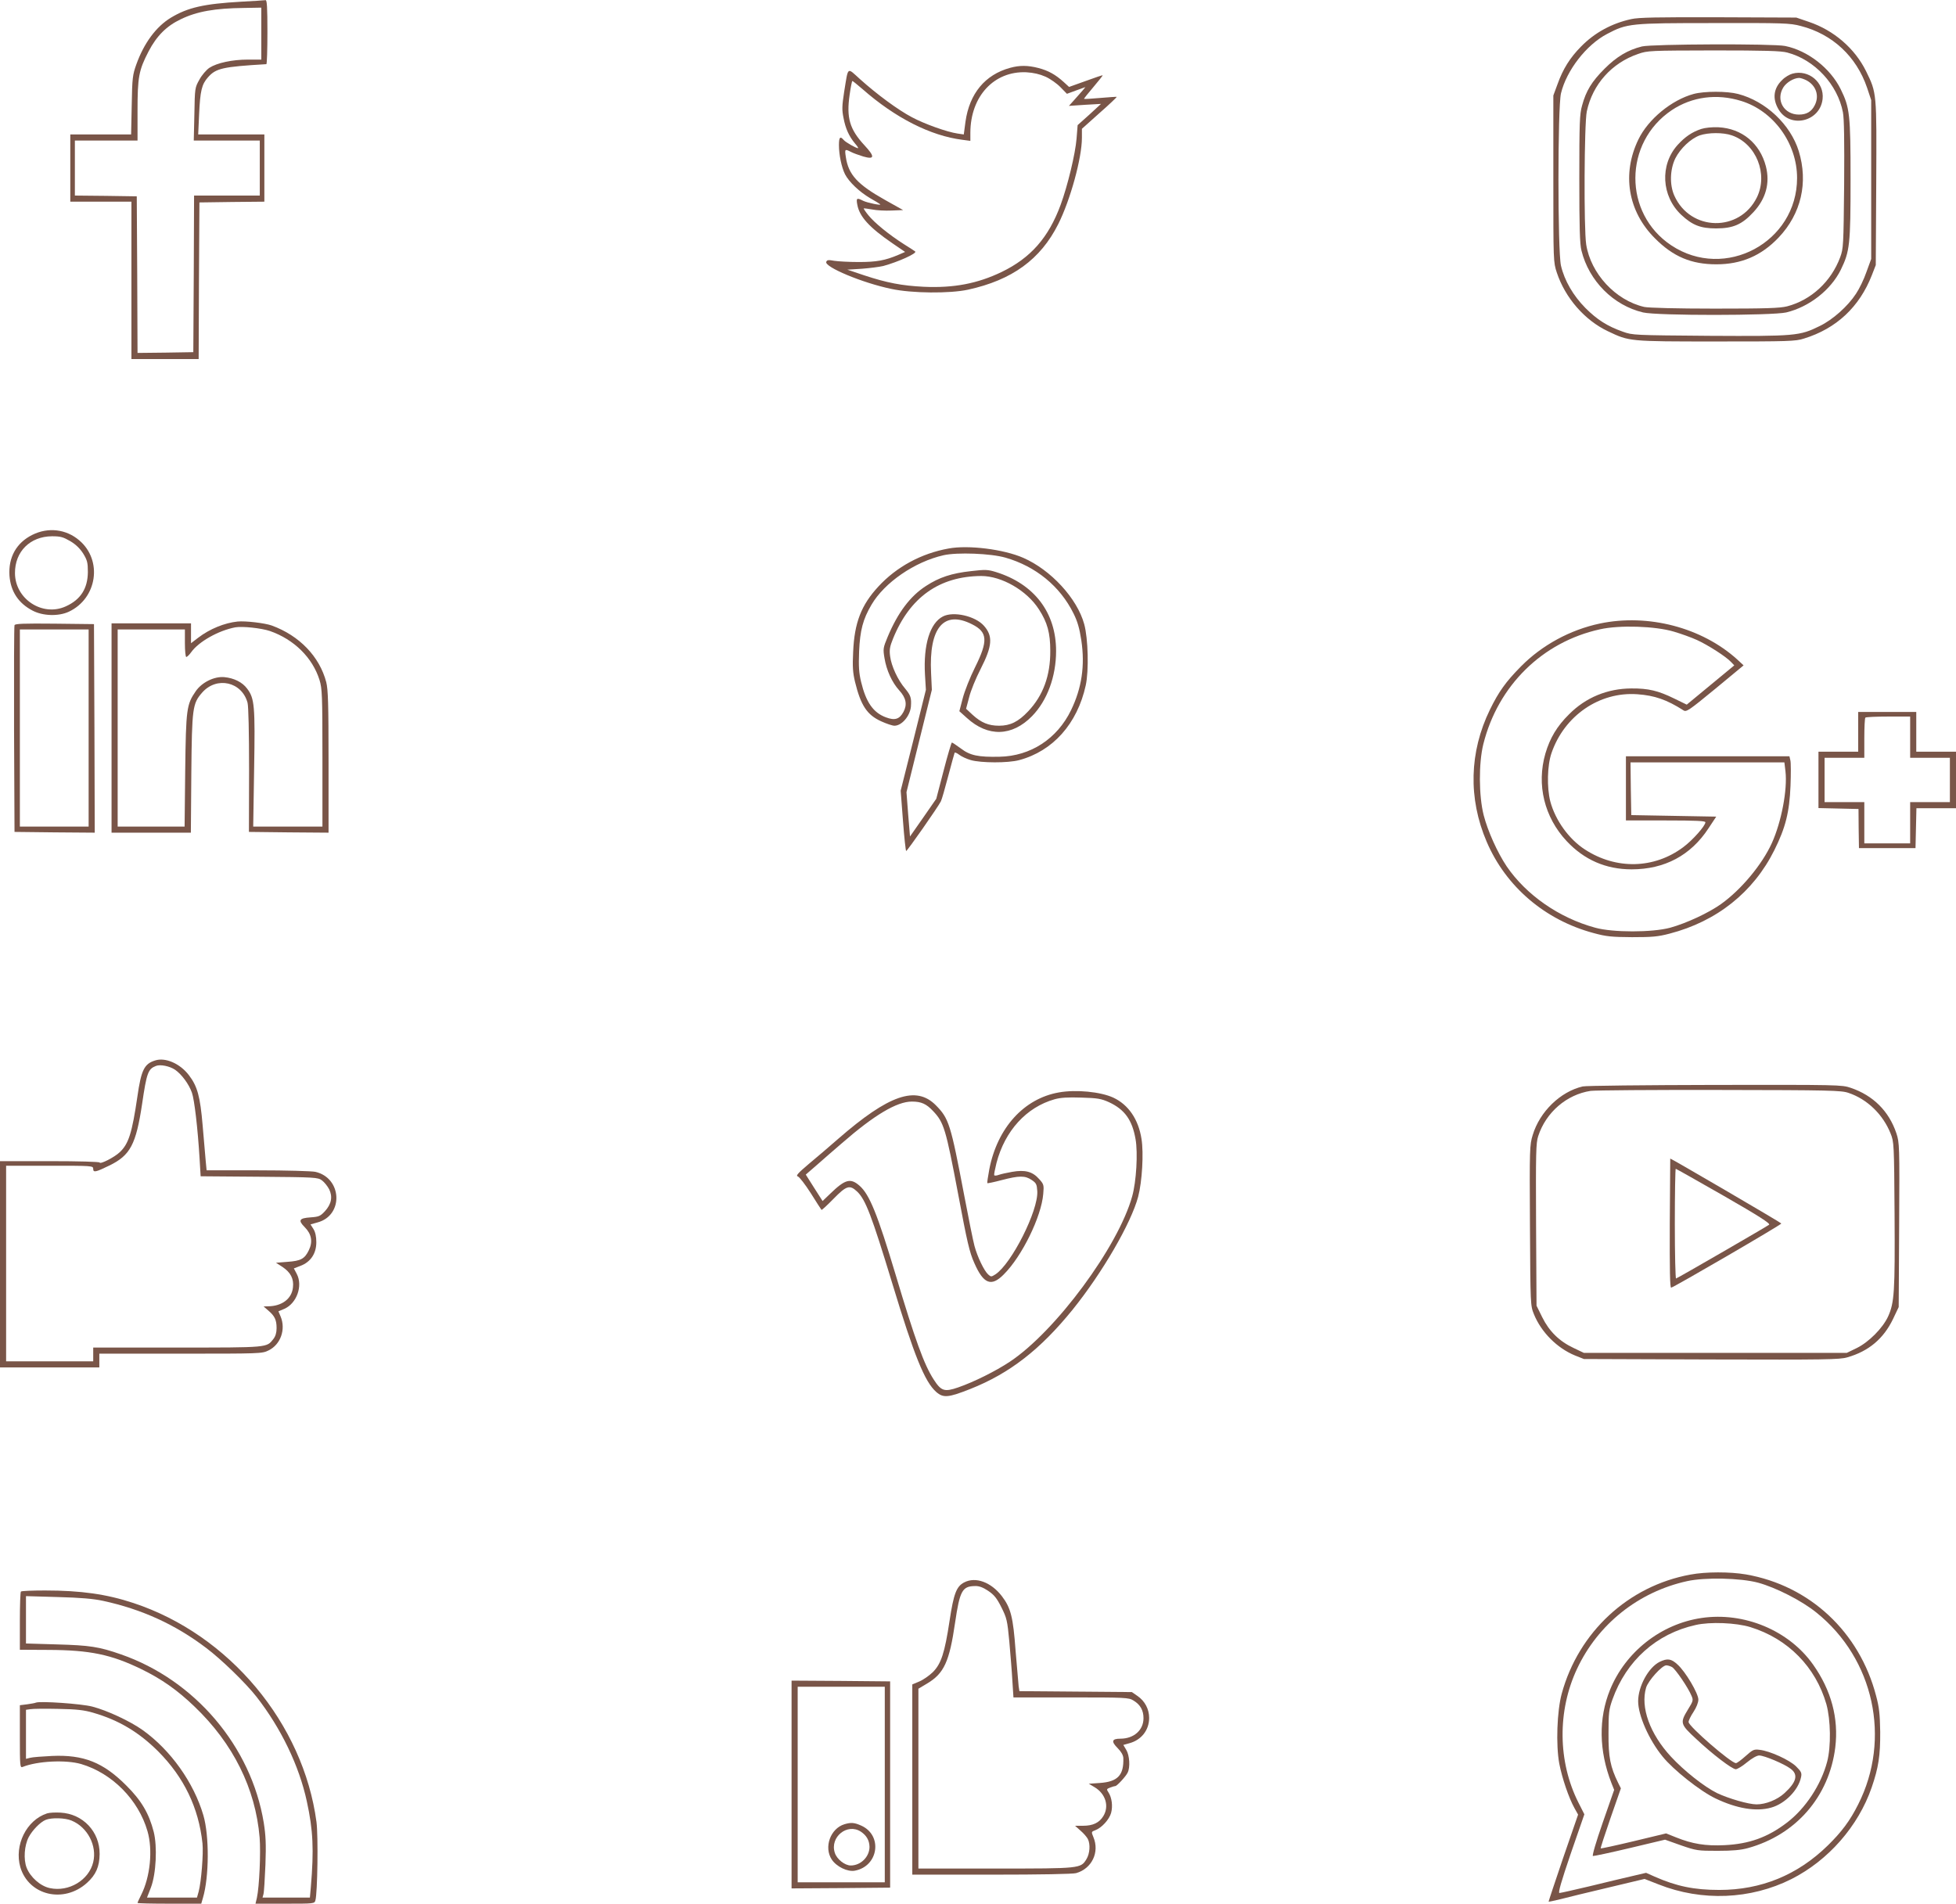 <?xml version="1.0" standalone="no"?>
<!DOCTYPE svg PUBLIC "-//W3C//DTD SVG 20010904//EN"
 "http://www.w3.org/TR/2001/REC-SVG-20010904/DTD/svg10.dtd">
<svg version="1.0" xmlns="http://www.w3.org/2000/svg"
 width="1280pt" height="1246pt" viewBox="0 0 1280 1246"
 preserveAspectRatio="xMidYMid meet">
<g transform="translate(0,1246) scale(0.1,-0.1)"
fill="#795548" stroke="none">
<path d="M1580 12449 c-246 -14 -351 -38 -462 -105 -96 -58 -176 -166 -226
-306 -24 -67 -27 -88 -30 -265 l-4 -193 -199 0 -199 0 0 -220 0 -220 200 0
200 0 0 -515 0 -515 220 0 220 0 2 513 3 512 213 3 212 2 0 220 0 220 -216 0
-217 0 6 133 c7 152 17 195 58 241 52 59 95 69 382 86 4 0 7 95 7 210 0 162
-3 210 -12 209 -7 -1 -78 -6 -158 -10z m130 -209 l0 -170 -87 0 c-104 0 -204
-22 -253 -54 -19 -13 -49 -47 -65 -77 -30 -53 -30 -57 -33 -226 l-4 -173 216
0 216 0 0 -180 0 -180 -215 0 -215 0 -2 -512 -3 -513 -182 -3 -183 -2 -2 512
-3 513 -202 3 -203 2 0 180 0 180 205 0 205 0 0 193 c0 222 8 267 72 390 53
102 118 167 211 211 105 51 223 72 415 74 l112 2 0 -170z"/>
<path d="M10675 12335 c-129 -28 -241 -90 -329 -180 -72 -73 -118 -146 -154
-247 l-27 -73 0 -545 c0 -543 0 -545 23 -615 55 -165 182 -311 334 -383 141
-67 136 -67 708 -67 474 0 520 1 575 19 212 65 363 207 444 414 l26 67 3 533
c3 598 4 592 -67 737 -74 149 -211 267 -374 322 l-82 28 -510 2 c-396 1 -523
-1 -570 -12z m1109 -45 c207 -53 364 -199 434 -404 l27 -81 0 -520 0 -520 -31
-85 c-16 -47 -47 -111 -68 -142 -54 -83 -153 -171 -238 -212 -131 -65 -160
-67 -722 -64 -494 4 -502 4 -566 27 -102 36 -169 79 -245 155 -80 81 -137 179
-160 277 -22 94 -22 1034 0 1128 36 150 166 318 302 389 131 69 152 71 699 71
457 1 496 0 568 -19z"/>
<path d="M10745 12156 c-93 -23 -166 -67 -245 -146 -83 -83 -121 -144 -147
-241 -16 -56 -18 -113 -18 -479 0 -318 3 -428 14 -470 49 -199 209 -359 403
-405 93 -22 845 -21 937 0 150 36 291 146 357 279 59 121 64 166 64 591 0 427
-5 470 -65 592 -68 137 -215 252 -363 282 -77 16 -871 13 -937 -3z m951 -40
c179 -47 329 -209 364 -391 8 -41 10 -188 8 -475 -4 -399 -5 -417 -26 -474
-59 -159 -190 -280 -347 -321 -49 -12 -133 -15 -475 -15 -248 0 -433 5 -460
11 -188 43 -350 218 -380 409 -16 104 -13 791 4 871 38 177 163 317 336 376
63 22 77 22 495 23 332 0 442 -3 481 -14z"/>
<path d="M11730 11978 c-19 -5 -50 -23 -67 -41 -58 -55 -66 -124 -23 -195 76
-125 271 -78 287 70 12 108 -91 195 -197 166z m90 -43 c64 -33 88 -102 55
-165 -21 -41 -53 -60 -103 -60 -98 0 -153 95 -102 178 20 32 67 61 103 62 10
0 31 -7 47 -15z"/>
<path d="M11083 11845 c-144 -39 -297 -165 -361 -297 -110 -226 -69 -472 108
-648 119 -120 238 -170 402 -170 163 0 294 56 407 175 148 156 195 360 132
566 -54 174 -216 327 -397 374 -72 19 -221 19 -291 0z m312 -46 c211 -65 365
-277 365 -504 0 -421 -472 -674 -823 -441 -315 209 -313 673 3 885 132 88 295
110 455 60z"/>
<path d="M11133 11616 c-60 -20 -106 -51 -155 -105 -117 -130 -106 -335 24
-457 73 -68 126 -89 228 -89 112 0 170 26 244 106 82 88 110 190 82 300 -39
151 -157 248 -310 256 -42 2 -88 -3 -113 -11z m200 -42 c159 -54 239 -253 164
-406 -113 -229 -435 -223 -540 11 -32 71 -29 171 6 244 33 65 100 129 160 151
56 19 153 20 210 0z"/>
<path d="M6610 12016 c-164 -45 -266 -168 -292 -353 l-11 -83 -41 6 c-69 10
-217 63 -299 107 -91 48 -229 150 -338 248 -88 79 -77 89 -105 -83 -14 -91
-15 -117 -4 -170 13 -70 36 -120 75 -167 15 -17 24 -31 20 -31 -13 0 -82 39
-94 54 -23 27 -31 18 -31 -34 0 -63 17 -145 40 -191 26 -50 93 -114 164 -156
34 -19 63 -37 66 -40 10 -10 -86 10 -112 23 -41 21 -46 18 -38 -25 14 -79 79
-150 231 -254 l82 -56 -44 -19 c-87 -37 -143 -47 -259 -47 -63 0 -136 4 -161
8 -38 7 -47 6 -52 -7 -13 -33 237 -138 426 -177 134 -29 382 -31 502 -5 288
63 474 198 590 429 79 157 155 433 155 565 l0 59 115 103 c64 56 114 104 113
106 -2 1 -50 -2 -107 -7 -57 -5 -105 -8 -107 -6 -2 1 26 36 61 77 35 41 62 76
61 77 -1 2 -51 -15 -111 -37 l-109 -39 -35 32 c-54 49 -101 75 -166 92 -70 18
-123 18 -185 1z m232 -58 c31 -14 75 -45 98 -69 l42 -43 60 22 61 22 -19 -23
c-10 -12 -34 -39 -54 -61 l-35 -39 105 7 105 6 -76 -70 -77 -69 -7 -88 c-8
-100 -58 -307 -104 -433 -79 -215 -196 -348 -386 -440 -158 -76 -313 -106
-510 -97 -143 7 -242 26 -390 75 l-110 37 95 6 c52 4 115 12 140 18 96 26 223
83 209 95 -2 2 -35 24 -74 48 -99 63 -194 141 -233 190 -18 22 -31 42 -30 44
2 1 27 -2 55 -7 29 -6 87 -9 128 -7 l75 3 -116 65 c-182 102 -242 166 -259
283 -8 52 -6 53 33 33 15 -8 51 -21 80 -30 76 -22 79 -2 9 73 -97 105 -119
180 -97 331 7 50 15 90 18 90 3 0 32 -24 66 -53 215 -189 446 -306 654 -332
l52 -7 0 54 c1 238 155 404 366 395 49 -3 87 -12 126 -29z"/>
<path d="M211 8959 c-104 -52 -157 -147 -149 -267 8 -104 59 -181 152 -229 67
-35 169 -38 236 -7 186 87 223 336 69 467 -86 74 -204 88 -308 36z m249 -41
c37 -22 64 -49 85 -82 26 -43 30 -59 30 -120 -1 -108 -47 -181 -145 -225 -152
-69 -331 48 -332 217 -1 142 99 241 242 242 57 0 73 -5 120 -32z"/>
<path d="M6208 8870 c-179 -32 -341 -120 -460 -249 -112 -121 -157 -237 -165
-428 -5 -96 -2 -136 12 -195 38 -156 79 -217 171 -259 35 -16 74 -29 87 -29
48 0 102 63 108 125 4 57 -1 73 -37 117 -49 57 -91 149 -99 212 -6 43 -2 64
19 116 110 271 303 408 577 410 134 0 299 -95 378 -219 55 -85 74 -154 74
-271 1 -162 -47 -293 -145 -396 -64 -68 -117 -94 -190 -94 -69 0 -117 20 -173
71 l-43 40 20 75 c10 42 44 125 75 185 77 151 82 215 22 283 -56 64 -200 97
-269 61 -85 -44 -128 -186 -117 -380 l6 -100 -82 -330 -83 -330 15 -197 c8
-109 18 -198 21 -198 7 0 210 290 227 325 6 11 27 85 48 165 21 80 40 148 42
153 2 4 16 -2 30 -13 14 -11 48 -27 76 -35 66 -19 244 -20 317 0 220 59 380
238 435 489 21 96 16 307 -10 401 -46 168 -218 355 -399 434 -128 56 -359 85
-488 61z m372 -60 c198 -57 357 -187 445 -365 26 -52 39 -97 51 -175 25 -167
3 -313 -67 -458 -91 -188 -265 -301 -468 -305 -139 -3 -193 8 -253 54 -29 21
-55 39 -59 39 -3 0 -28 -83 -54 -184 l-48 -184 -86 -124 -86 -123 -12 145 -11
145 83 335 83 335 -5 109 c-15 298 83 414 268 320 102 -51 106 -108 20 -281
-33 -66 -69 -157 -81 -204 l-22 -84 49 -44 c138 -126 296 -122 427 12 99 102
157 259 157 426 0 252 -143 439 -394 517 -52 16 -69 17 -162 6 -128 -14 -209
-41 -295 -97 -103 -66 -185 -175 -251 -333 -30 -72 -31 -79 -21 -139 13 -80
49 -159 96 -211 46 -50 54 -94 28 -142 -26 -48 -57 -57 -115 -35 -83 31 -130
99 -162 232 -14 58 -17 100 -13 200 6 137 25 210 81 305 85 145 282 281 472
324 89 20 308 12 405 -16z"/>
<path d="M1555 8392 c-86 -9 -182 -48 -258 -106 l-47 -36 0 65 0 65 -260 0
-260 0 0 -685 0 -685 259 0 260 0 3 388 c4 430 8 457 71 529 95 108 260 71
297 -67 6 -24 10 -190 10 -442 l-1 -403 261 -3 260 -2 0 463 c0 383 -3 473
-15 522 -44 168 -176 305 -357 371 -45 16 -171 31 -223 26z m211 -62 c158 -55
279 -174 325 -321 17 -56 19 -97 19 -510 l0 -449 -227 0 -226 0 6 378 c7 412
3 461 -46 525 -31 42 -86 69 -149 75 -66 6 -147 -34 -187 -92 -60 -87 -64
-115 -69 -518 l-4 -368 -219 0 -219 0 0 645 0 645 220 0 220 0 0 -90 c0 -49 4
-90 9 -90 5 0 20 14 32 31 49 69 178 142 289 163 46 8 169 -5 226 -24z"/>
<path d="M10470 8379 c-195 -41 -380 -142 -517 -281 -99 -100 -146 -166 -203
-283 -135 -277 -143 -581 -21 -865 126 -294 382 -512 699 -597 84 -23 118 -26
252 -27 131 0 169 3 245 23 309 80 549 271 686 546 74 148 99 250 106 421 3
78 3 154 -1 168 l-6 26 -535 0 -535 0 0 -210 0 -210 260 0 c201 0 260 -3 260
-12 0 -23 -84 -118 -145 -163 -190 -142 -438 -148 -642 -16 -106 68 -195 192
-228 316 -23 90 -20 235 8 316 84 245 314 403 562 385 113 -8 193 -36 301
-105 19 -13 34 -3 208 140 l186 154 -42 39 c-231 209 -583 301 -898 235z m483
-53 c48 -14 117 -39 152 -55 72 -33 191 -109 223 -144 l21 -22 -156 -129 -155
-128 -82 40 c-104 51 -169 67 -281 66 -156 -1 -298 -59 -407 -169 -79 -78
-125 -155 -155 -257 -59 -204 -7 -417 139 -573 115 -123 257 -185 425 -185
216 0 387 91 503 268 l51 77 -278 5 -278 5 -3 173 -2 172 503 0 504 0 7 -58
c14 -121 -27 -333 -89 -470 -64 -141 -201 -305 -331 -398 -82 -59 -229 -127
-334 -156 -119 -32 -376 -32 -491 0 -236 64 -451 214 -579 401 -61 91 -124
231 -151 336 -32 126 -33 341 -2 465 96 383 386 668 763 751 129 29 362 21
483 -15z"/>
<path d="M95 8368 c-3 -7 -4 -314 -3 -683 l3 -670 263 -3 262 -2 -2 682 -3
683 -258 3 c-201 2 -259 0 -262 -10z m485 -673 l0 -645 -225 0 -225 0 0 645 0
645 225 0 225 0 0 -645z"/>
<path d="M12160 7670 l0 -130 -130 0 -130 0 0 -185 0 -184 131 -3 131 -3 1
-128 2 -128 185 0 185 0 3 130 3 131 129 0 130 0 0 185 0 185 -130 0 -130 0 0
130 0 130 -190 0 -190 0 0 -130z m340 -35 l0 -135 130 0 130 0 0 -145 0 -145
-130 0 -130 0 0 -135 0 -135 -150 0 -150 0 0 135 0 135 -130 0 -130 0 0 145 0
145 130 0 130 0 0 128 c0 71 3 132 7 135 3 4 71 7 150 7 l143 0 0 -135z"/>
<path d="M1015 5519 c-71 -22 -91 -62 -116 -237 -35 -238 -57 -309 -116 -364
-35 -33 -127 -80 -131 -67 -2 5 -132 9 -328 9 l-324 0 0 -675 0 -675 325 0
325 0 0 45 0 45 532 0 c519 0 533 0 575 21 79 38 115 138 79 223 l-14 33 40
17 c80 36 121 150 80 228 l-19 36 44 17 c66 25 103 81 103 154 0 37 -6 66 -19
87 l-19 30 46 13 c172 46 161 291 -14 331 -21 5 -191 10 -376 10 l-336 0 -6
63 c-3 34 -12 139 -20 232 -16 188 -34 255 -90 328 -58 76 -154 118 -221 96z
m131 -61 c42 -29 90 -93 110 -150 16 -45 38 -232 50 -430 l7 -117 383 -3 c368
-3 384 -4 411 -24 15 -11 36 -37 47 -58 24 -49 15 -97 -28 -144 -30 -32 -39
-36 -94 -40 -74 -5 -83 -19 -38 -64 45 -45 54 -96 27 -151 -27 -56 -52 -70
-140 -76 l-75 -6 42 -27 c54 -36 76 -78 69 -135 -8 -74 -72 -122 -162 -123
l-30 -1 31 -27 c42 -36 54 -61 54 -115 0 -30 -7 -53 -21 -71 -45 -57 -30 -56
-629 -56 l-550 0 0 -45 0 -45 -285 0 -285 0 0 640 0 640 285 0 c281 0 285 0
285 -21 0 -25 17 -21 105 22 138 67 175 138 215 404 30 204 39 228 90 248 28
12 91 -1 126 -25z"/>
<path d="M10357 5349 c-146 -34 -281 -165 -327 -318 -20 -64 -21 -89 -18 -591
3 -523 3 -525 26 -582 48 -118 152 -222 269 -270 l58 -23 834 -3 c744 -2 840
-1 890 14 140 40 237 122 299 251 l37 78 3 537 c3 523 2 538 -18 600 -49 146
-152 248 -299 298 -59 20 -80 20 -888 19 -455 -1 -845 -5 -866 -10z m1739 -42
c123 -41 226 -141 276 -266 22 -55 23 -65 26 -529 3 -507 -1 -578 -43 -670
-35 -75 -125 -166 -204 -205 l-66 -32 -860 0 -860 0 -67 32 c-94 44 -160 109
-206 202 l-37 75 -3 529 c-2 473 -1 535 14 581 51 156 186 272 343 296 31 4
412 7 846 6 721 -1 795 -3 841 -19z"/>
<path d="M10930 4877 c0 -1 -1 -192 -3 -425 -1 -307 1 -422 9 -420 24 6 723
413 721 420 -2 6 -727 429 -727 425z m350 -244 c230 -132 306 -181 297 -189
-10 -9 -587 -343 -609 -352 -4 -2 -8 159 -8 357 0 199 3 361 6 361 3 0 144
-80 314 -177z"/>
<path d="M6930 5310 c-229 -40 -403 -231 -456 -503 -9 -48 -15 -89 -13 -91 2
-2 45 7 94 20 115 30 153 30 196 1 30 -20 34 -28 37 -74 7 -127 -168 -474
-274 -544 -27 -17 -29 -17 -47 -1 -27 24 -71 116 -90 187 -9 33 -39 182 -67
330 -89 468 -100 504 -186 591 -129 130 -307 69 -639 -220 -55 -48 -141 -122
-192 -164 -72 -61 -87 -78 -72 -82 10 -3 48 -52 85 -110 36 -58 68 -107 70
-109 2 -2 37 30 78 72 85 87 106 94 155 48 55 -52 95 -157 230 -601 144 -475
212 -644 288 -711 46 -40 79 -37 223 20 257 102 457 257 670 520 194 241 382
565 428 738 26 99 37 285 22 378 -20 129 -86 225 -185 271 -83 38 -242 54
-355 34z m327 -64 c103 -48 152 -116 174 -242 16 -90 5 -278 -22 -374 -91
-329 -501 -884 -801 -1083 -92 -61 -234 -132 -338 -168 -90 -31 -111 -24 -160
52 -63 97 -121 258 -250 689 -118 393 -170 522 -235 579 -59 52 -94 43 -191
-51 l-51 -49 -55 86 -55 87 76 66 c42 37 114 100 161 140 211 184 359 272 457
272 62 0 95 -15 139 -62 71 -75 83 -115 164 -543 59 -314 74 -381 106 -452 60
-137 111 -157 192 -75 120 119 247 379 259 528 5 57 4 63 -27 97 -43 49 -92
62 -177 47 -35 -6 -74 -15 -88 -20 -13 -5 -26 -6 -29 -2 -2 4 5 40 15 80 55
211 196 365 380 417 39 11 87 14 176 11 105 -3 129 -7 180 -30z"/>
<path d="M11062 2154 c-406 -74 -732 -376 -842 -779 -31 -113 -39 -336 -16
-459 19 -97 62 -223 99 -290 l24 -43 -98 -284 c-53 -156 -96 -285 -95 -286 1
-1 35 6 76 16 41 11 182 45 313 76 l239 57 92 -36 c283 -112 602 -99 869 35
241 122 437 345 525 599 45 131 57 209 56 365 -2 114 -6 158 -27 236 -109 418
-434 721 -851 794 -106 18 -263 18 -364 -1z m443 -53 c117 -32 286 -118 382
-196 376 -302 490 -826 273 -1255 -53 -106 -108 -180 -200 -270 -198 -193
-435 -290 -709 -290 -165 0 -280 24 -423 87 l-56 25 -94 -22 c-51 -12 -175
-41 -276 -66 -101 -24 -190 -44 -197 -44 -10 0 11 73 74 258 l89 257 -39 77
c-135 268 -138 600 -9 875 137 293 402 504 720 574 117 26 349 21 465 -10z"/>
<path d="M11135 1870 c-266 -39 -498 -222 -599 -470 -76 -187 -73 -399 9 -610
l18 -45 -75 -215 c-44 -126 -70 -216 -64 -218 6 -1 115 22 241 52 l231 55 104
-37 c101 -35 111 -36 240 -36 99 0 152 5 199 18 314 87 531 337 571 659 23
190 -26 374 -146 543 -158 223 -451 345 -729 304z m320 -60 c246 -76 427 -261
497 -505 28 -102 31 -276 5 -375 -40 -153 -143 -308 -264 -400 -126 -96 -246
-139 -408 -147 -124 -6 -210 8 -317 51 l-65 26 -212 -51 c-117 -28 -214 -49
-216 -47 -2 2 27 91 64 198 l68 195 -18 36 c-51 104 -64 168 -63 324 0 135 3
157 26 222 91 254 287 430 544 487 95 22 265 15 359 -14z"/>
<path d="M10861 1583 c-73 -36 -141 -160 -141 -258 0 -92 70 -252 160 -362 70
-87 247 -227 346 -274 140 -67 267 -88 365 -60 90 25 178 115 195 199 6 28 1
37 -32 70 -43 43 -173 102 -239 109 -37 5 -45 1 -92 -41 -28 -25 -56 -46 -63
-46 -32 0 -310 241 -310 269 0 10 14 39 32 66 19 29 32 61 32 81 0 40 -84 183
-137 230 -41 38 -66 41 -116 17z m80 -34 c22 -11 107 -136 128 -188 13 -29 11
-35 -23 -90 -53 -87 -51 -96 52 -191 107 -101 237 -200 261 -200 10 0 43 20
73 45 33 27 65 45 80 45 33 0 164 -55 206 -87 51 -38 39 -87 -41 -160 -47 -43
-122 -73 -182 -73 -52 0 -183 38 -259 74 -83 41 -215 145 -301 238 -138 149
-201 323 -163 452 14 46 104 146 132 146 9 0 26 -5 37 -11z"/>
<path d="M6310 2103 c-51 -26 -69 -73 -96 -251 -32 -211 -55 -282 -110 -337
-24 -23 -64 -51 -89 -61 l-45 -19 0 -622 0 -623 518 0 c325 0 531 4 554 10
103 29 155 137 113 236 -14 34 -14 35 13 45 42 16 91 70 103 113 12 44 5 100
-17 134 -14 21 -13 23 11 32 15 6 30 10 34 10 10 0 67 61 80 87 18 35 13 114
-9 150 l-19 32 39 11 c79 21 130 86 130 166 0 57 -28 111 -77 144 l-36 25
-368 3 -368 3 -5 32 c-2 18 -11 122 -20 232 -16 220 -31 281 -90 358 -70 91
-171 129 -246 90z m156 -55 c39 -26 57 -48 87 -108 35 -70 39 -85 52 -225 7
-82 17 -198 20 -257 l7 -108 377 0 c355 0 378 -1 408 -20 45 -27 66 -64 66
-116 0 -78 -63 -134 -151 -134 -57 0 -62 -18 -17 -63 22 -22 35 -45 36 -63 4
-113 -36 -156 -155 -164 l-71 -5 37 -22 c73 -43 98 -125 58 -190 -26 -43 -68
-63 -132 -63 l-53 0 37 -33 c20 -17 41 -42 47 -54 17 -34 13 -95 -9 -131 -38
-62 -37 -62 -595 -62 l-505 0 0 589 0 588 57 34 c111 66 146 143 183 398 31
210 47 239 131 240 26 1 52 -9 85 -31z"/>
<path d="M137 2043 c-4 -3 -7 -91 -7 -194 l0 -187 188 -1 c270 -1 410 -30 607
-126 132 -64 237 -138 348 -245 253 -242 399 -536 426 -857 8 -97 -2 -324 -18
-395 l-9 -38 193 0 c191 0 193 0 199 22 14 48 19 422 7 513 -86 645 -571 1226
-1198 1433 -175 58 -343 82 -579 82 -83 0 -154 -3 -157 -7z m538 -61 c253 -55
471 -154 674 -308 99 -74 260 -231 329 -319 161 -206 280 -453 330 -686 41
-188 47 -314 26 -562 l-6 -67 -155 0 -155 0 6 22 c4 13 9 100 13 193 5 137 2
192 -11 275 -82 500 -451 934 -935 1102 -143 50 -204 59 -418 65 l-203 6 0
155 0 155 208 -6 c150 -4 232 -11 297 -25z"/>
<path d="M5180 780 l0 -680 323 2 322 3 0 675 0 675 -322 3 -323 2 0 -680z
m610 0 l0 -640 -285 0 -285 0 0 640 0 640 285 0 285 0 0 -640z"/>
<path d="M5526 520 c-92 -28 -136 -151 -83 -231 31 -47 104 -82 151 -73 155
29 184 231 42 295 -45 20 -66 22 -110 9z m108 -49 c37 -25 55 -57 56 -99 0
-65 -57 -122 -123 -122 -38 0 -91 41 -104 83 -34 103 82 197 171 138z"/>
<path d="M235 1316 c-5 -3 -31 -7 -57 -11 l-48 -6 0 -206 c0 -191 1 -205 18
-198 97 39 283 48 383 19 203 -60 375 -234 434 -439 36 -123 18 -300 -41 -417
-13 -26 -24 -50 -24 -53 0 -3 94 -5 208 -5 l209 0 11 38 c41 138 42 406 3 540
-63 215 -214 427 -397 558 -83 59 -233 129 -330 154 -73 19 -341 37 -369 26z
m374 -66 c167 -48 300 -127 427 -254 168 -169 264 -368 289 -601 7 -65 -8
-253 -25 -316 l-11 -39 -163 0 -164 0 26 67 c34 91 42 267 18 363 -31 121 -81
206 -181 305 -150 150 -278 201 -484 192 -64 -3 -128 -8 -143 -12 l-28 -7 0
160 0 161 28 4 c15 3 97 4 182 2 122 -2 171 -8 229 -25z"/>
<path d="M308 591 c-135 -44 -216 -208 -175 -352 55 -185 284 -240 436 -103
59 53 82 107 83 189 1 146 -109 263 -256 271 -33 2 -73 0 -88 -5z m160 -47
c105 -43 168 -165 142 -272 -28 -118 -160 -197 -284 -170 -62 13 -128 72 -152
134 -21 55 -15 144 14 200 24 45 76 99 112 113 38 15 126 13 168 -5z"/>
</g>
</svg>
